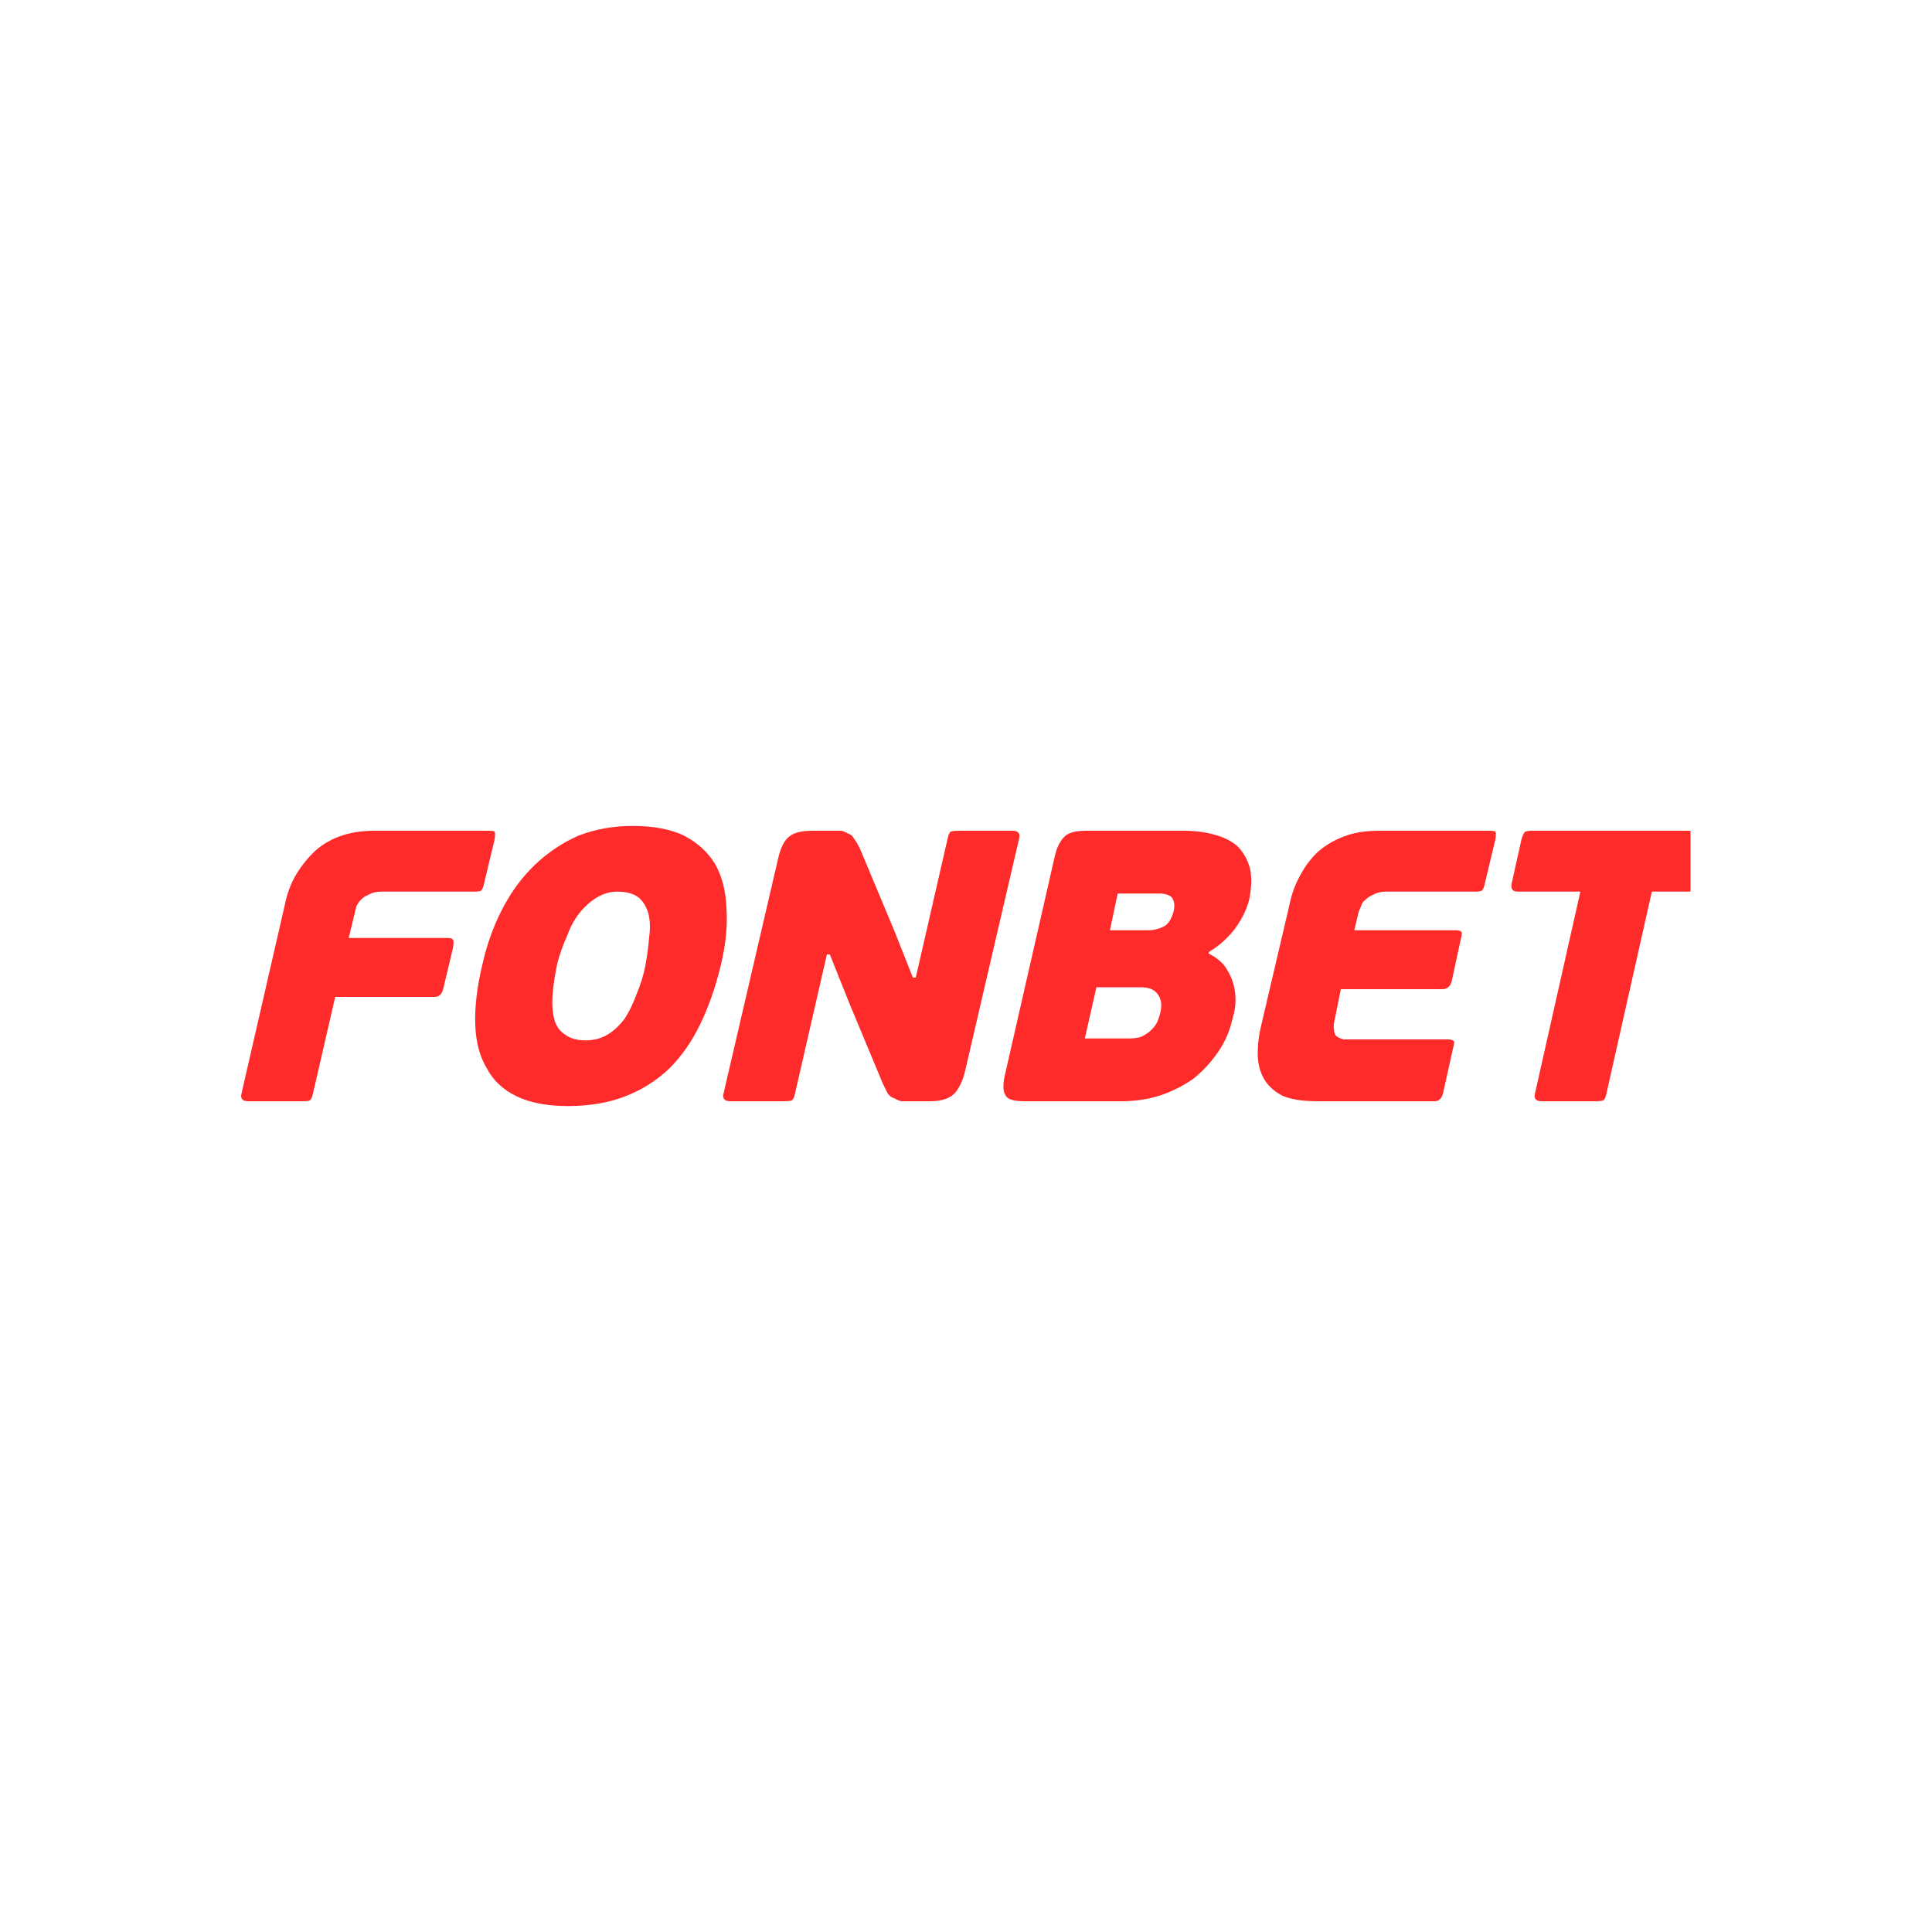 <svg version="1.2" xmlns="http://www.w3.org/2000/svg" viewBox="0 0 200 200" width="200" height="200">
	<title>Fonbet_Online_Casino_Logo</title>
	<defs>
		<clipPath clipPathUnits="userSpaceOnUse" id="cp1">
			<path d="m175 84v32h-150v-32z"/>
		</clipPath>
	</defs>
	<style>
		.s0 { fill: #ff2a2a } 
	</style>
	<g id="Clip-Path" clip-path="url(#cp1)">
		<g>
			<path fill-rule="evenodd" class="s0" d="m70.8 86.5q2.1 1.1 3.2 2.9 1.1 1.9 1.2 4.6 0.2 2.7-0.6 6-0.8 3.3-2.1 6-1.3 2.7-3.2 4.6-2 1.9-4.6 2.9-2.6 1-5.9 1-3.2 0-5.3-1-2.1-1-3.1-2.9-1.1-1.8-1.2-4.5-0.1-2.7 0.7-6.1 0.7-3.2 2.1-5.9 1.4-2.7 3.4-4.6 2-1.9 4.5-3 2.6-1 5.6-1 3.2 0 5.3 1zm-4 13.5q0.3-1.6 0.4-3 0.2-1.4-0.1-2.5-0.3-1-1-1.6-0.8-0.6-2.2-0.6-1.1 0-2.1 0.6-1 0.6-1.8 1.6-0.8 1-1.3 2.4-0.6 1.3-1 2.8-0.4 1.9-0.5 3.3-0.1 1.5 0.2 2.6 0.3 1 1.1 1.5 0.8 0.6 2.1 0.6 1.3 0 2.3-0.6 1-0.6 1.8-1.7 0.7-1.1 1.2-2.5 0.6-1.4 0.9-2.9z"/>
			<path class="s0" d="m37.4 93.1q-0.3 0.3-0.5 0.7-0.1 0.4-0.2 0.8l-0.6 2.5h10.3q0.4 0 0.5 0.2 0.1 0.1 0 0.8l-1 4.2q-0.2 0.9-0.9 0.9h-10.3l-2.3 10q-0.1 0.5-0.3 0.7-0.1 0.1-0.8 0.1h-5.6q-0.9 0-0.7-0.8l4.5-19.6q0.3-1.5 1-2.8 0.8-1.4 1.9-2.5 1.1-1.1 2.7-1.7 1.6-0.6 3.6-0.6h11.9q0.5 0 0.6 0.1 0.1 0.1 0 0.8l-1.1 4.6q-0.1 0.5-0.3 0.7-0.2 0.1-0.6 0.1h-9.7q-0.8 0-1.3 0.3-0.5 0.2-0.8 0.5z"/>
			<path fill-rule="evenodd" class="s0" d="m129.4 89.9q0.3 1.4-0.1 3.3-0.4 1.5-1.5 3-1.2 1.5-2.6 2.3l-0.1 0.2q1 0.5 1.6 1.2 0.6 0.8 0.9 1.7 0.3 0.9 0.3 1.9 0 1-0.3 1.9-0.4 1.9-1.5 3.5-1.1 1.6-2.6 2.8-1.6 1.1-3.4 1.7-1.9 0.6-4 0.6h-10.1q-1.6 0-1.9-0.6-0.4-0.6-0.1-2l5.2-22.8q0.3-1.3 1-2 0.6-0.6 2.2-0.6h10.1q1.8 0 3.2 0.4 1.5 0.4 2.4 1.2 0.9 0.9 1.3 2.3zm-8.1 3q-0.4-0.4-1.3-0.4h-4.3l-0.8 3.8h4q0.8 0 1.6-0.4 0.7-0.4 1-1.6 0.2-0.9-0.2-1.4zm-1.4 10.1q-0.5-0.8-1.8-0.8h-4.6l-1.2 5.3h4.6q0.8 0 1.3-0.2 0.6-0.3 1-0.7 0.4-0.4 0.6-0.8 0.2-0.5 0.3-0.9 0.3-1.2-0.2-1.9z"/>
			<path class="s0" d="m142.7 86h11.5q0.5 0 0.6 0.1 0.1 0.1 0 0.8l-1.1 4.6q-0.1 0.5-0.3 0.7-0.2 0.1-0.6 0.1h-9.3q-0.8 0-1.3 0.3-0.5 0.2-0.8 0.5-0.4 0.3-0.5 0.7-0.2 0.4-0.3 0.8l-0.4 1.7h10.5q0.5 0 0.6 0.2 0.1 0.1-0.1 0.8l-0.9 4.2q-0.2 0.9-1 0.9h-10.5l-0.6 3q-0.2 0.8-0.1 1.2 0 0.5 0.3 0.7 0.3 0.2 0.7 0.3 0.4 0 0.9 0h9.9q0.5 0 0.6 0.2 0.1 0.1-0.1 0.8l-1 4.5q-0.2 0.9-0.9 0.9h-12.1q-2.4 0-3.7-0.6-1.3-0.7-1.9-1.8-0.6-1.1-0.6-2.5 0-1.4 0.3-2.7l3-12.8q0.3-1.5 1-2.8 0.7-1.4 1.8-2.5 1.2-1.1 2.8-1.7 1.5-0.6 3.6-0.6z"/>
			<path class="s0" d="m179.8 86.1q-0.2-0.1-0.6-0.1h-20.6q-0.5 0-0.7 0.1-0.2 0.1-0.4 0.8l-1 4.5q-0.2 0.9 0.6 0.9h6.5l-4.7 20.9q-0.2 0.8 0.7 0.8h5.5q0.7 0 0.9-0.1 0.2-0.2 0.3-0.7l4.7-20.9h6.7q0.8 0 1-0.9l1.1-4.5q0.1-0.7 0-0.8z"/>
			<path class="s0" d="m99.3 86h5.5q0.9 0 0.7 0.8l-5.6 24.1q-0.3 1.3-1 2.2-0.8 0.9-2.6 0.9h-2q-0.5 0-1 0-0.4-0.1-0.7-0.3-0.4-0.1-0.7-0.5-0.2-0.4-0.5-1l-3.5-8.4-2-5h-0.3l-3.3 14.4q-0.1 0.5-0.3 0.7-0.2 0.1-0.9 0.1h-5.5q-0.9 0-0.7-0.8l5.6-24.1q0.4-1.9 1.2-2.5 0.7-0.6 2.4-0.6h2q0.6 0 1 0 0.4 0.1 0.7 0.3 0.4 0.1 0.6 0.5 0.3 0.4 0.6 1l3.6 8.6 1.9 4.8h0.3l3.3-14.4q0.1-0.5 0.3-0.7 0.2-0.1 0.9-0.1z"/>
		</g>
	</g>
</svg>